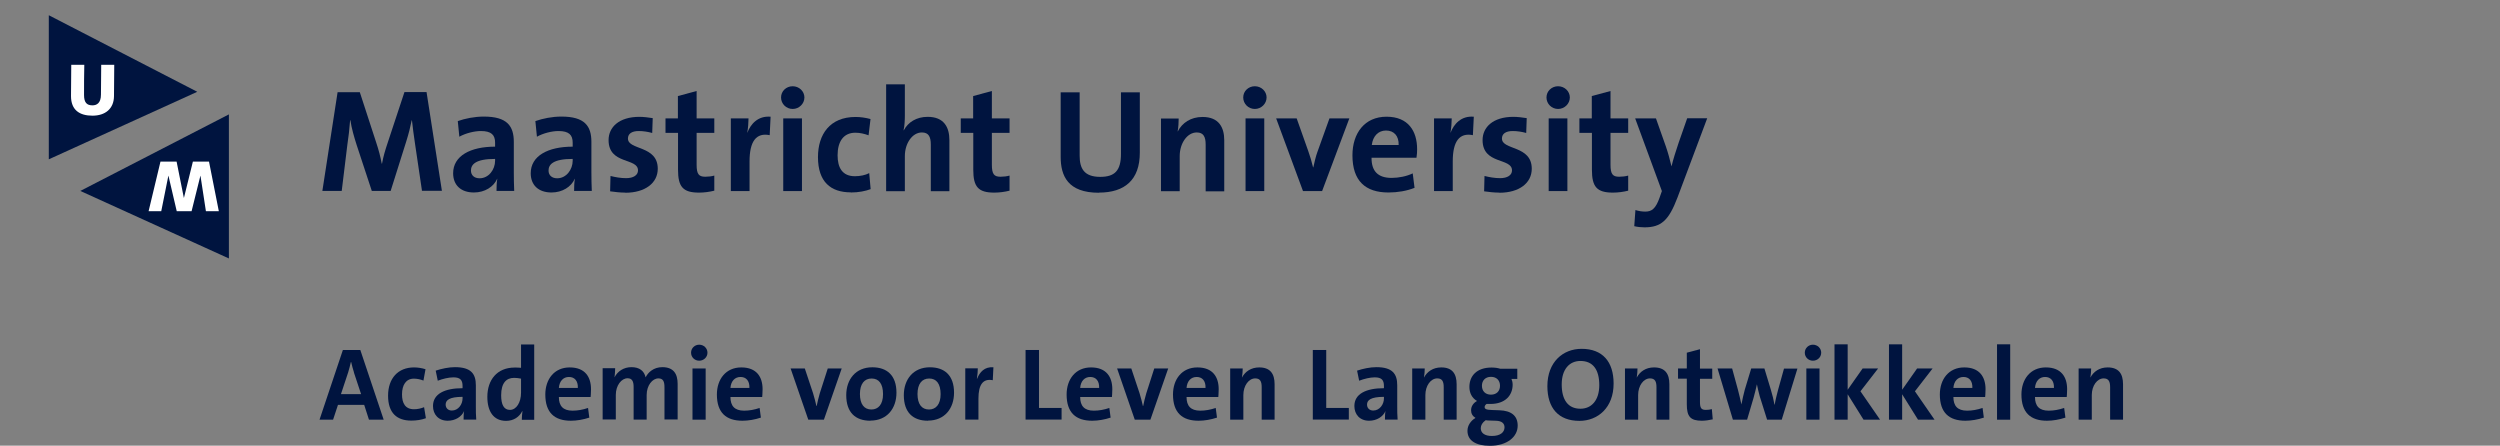 <?xml version="1.0" encoding="UTF-8"?> <svg xmlns="http://www.w3.org/2000/svg" xmlns:xlink="http://www.w3.org/1999/xlink" id="Layer_2" viewBox="0 0 193.65 34.52"><rect x="0" y="0" width="193.65" height="34.52" fill="#808080" stroke="none"/><defs><style> .cls-1 { fill: none; } .cls-2 { fill: #00143f; } .cls-3 { fill: #fff; } .cls-4 { clip-path: url(#clippath); } </style><clipPath id="clippath"><rect class="cls-1" width="193.65" height="21.54"></rect></clipPath></defs><g id="Laag_1"><g><g><path class="cls-2" d="M28.58,32.51l-.37-1.15h-2.03l-.38,1.15h-1.05l1.81-5.4h1.35l1.81,5.4h-1.15ZM27.42,28.85c-.09-.28-.16-.55-.22-.81h-.02c-.06.26-.13.54-.21.8l-.56,1.69h1.56l-.56-1.69Z"></path><path class="cls-2" d="M32.97,32.4c-.31.12-.72.18-1.11.18-1.11,0-1.8-.58-1.8-1.93s.78-2.19,2.01-2.19c.29,0,.61.05.89.14l-.16.88c-.22-.09-.48-.15-.74-.15-.61,0-.92.49-.92,1.22,0,.68.25,1.15.93,1.15.27,0,.54-.06.78-.16l.14.86Z"></path><path class="cls-2" d="M35.91,32.51c0-.23,0-.46.04-.67h0c-.19.44-.68.75-1.27.75-.72,0-1.14-.49-1.14-1.14,0-.94.9-1.38,2.29-1.38v-.17c0-.46-.18-.67-.71-.67-.36,0-.82.11-1.21.26l-.16-.78c.45-.15,1-.27,1.49-.27,1.24,0,1.62.51,1.62,1.4v1.64c0,.32,0,.7.03,1.02h-.98ZM35.83,30.74c-1.03,0-1.31.26-1.31.6,0,.26.18.46.48.46.5,0,.83-.48.83-.94v-.12Z"></path><path class="cls-2" d="M40.42,32.51c0-.19.02-.45.05-.66h-.02c-.22.44-.66.75-1.25.75-.97,0-1.45-.73-1.45-1.86,0-1.3.74-2.27,2.12-2.27.15,0,.31,0,.49.02v-1.81h1.02v5.84h-.95ZM40.36,29.33c-.18-.04-.36-.06-.54-.06-.58,0-1,.37-1,1.35,0,.74.22,1.13.68,1.13.5,0,.86-.58.86-1.33v-1.09Z"></path><path class="cls-2" d="M45.64,32.35c-.45.15-.96.24-1.42.24-1.27,0-1.98-.63-1.98-2.03,0-1.19.7-2.1,1.89-2.1s1.65.74,1.65,1.69c0,.3-.03.6-.03.6h-2.46c0,.69.32,1.06,1.06,1.06.39,0,.79-.07,1.2-.21l.1.76ZM44.76,30.05c.02-.56-.26-.85-.69-.85s-.74.31-.78.85h1.47Z"></path><path class="cls-2" d="M51.47,32.51v-2.52c0-.43-.1-.68-.47-.68-.45,0-.91.52-.91,1.29v1.9h-1.01v-2.52c0-.43-.11-.68-.47-.68-.47,0-.91.55-.91,1.29v1.9h-1.02v-3.97h.97c0,.18-.02.49-.05.71h0c.24-.48.72-.79,1.31-.79.63,0,.99.3,1.1.79.18-.38.62-.79,1.29-.79.86,0,1.19.5,1.19,1.3v2.75h-1.02Z"></path><path class="cls-2" d="M54.16,27.94c-.35,0-.63-.27-.63-.62s.28-.62.63-.62.64.27.64.62-.29.62-.64.62ZM53.64,32.51v-3.97h1.02v3.97h-1.02Z"></path><path class="cls-2" d="M58.93,32.35c-.45.15-.96.24-1.42.24-1.27,0-1.98-.63-1.98-2.03,0-1.19.7-2.1,1.89-2.1s1.65.74,1.65,1.69c0,.3-.03.6-.03.6h-2.46c0,.69.32,1.06,1.06,1.06.39,0,.79-.07,1.2-.21l.1.76ZM58.05,30.05c.02-.56-.26-.85-.69-.85s-.74.31-.78.85h1.47Z"></path><path class="cls-2" d="M63.82,32.51h-1.21l-1.37-3.97h1.1l.64,1.92c.11.38.19.67.26.99h.02c.06-.31.14-.62.24-.98l.62-1.93h1.08l-1.38,3.97Z"></path><path class="cls-2" d="M67.42,32.59c-1.14,0-1.87-.62-1.87-1.98,0-1.22.73-2.16,2.02-2.16,1.13,0,1.87.62,1.87,1.97,0,1.22-.73,2.16-2.02,2.16ZM67.51,29.32c-.55,0-.9.41-.9,1.2s.33,1.2.89,1.2c.52,0,.9-.38.9-1.19s-.33-1.21-.88-1.21Z"></path><path class="cls-2" d="M71.88,32.59c-1.14,0-1.87-.62-1.87-1.98,0-1.22.73-2.16,2.02-2.16,1.13,0,1.87.62,1.87,1.97,0,1.22-.73,2.16-2.02,2.16ZM71.97,29.32c-.55,0-.9.41-.9,1.2s.33,1.2.89,1.2c.52,0,.9-.38.9-1.19s-.33-1.21-.88-1.21Z"></path><path class="cls-2" d="M76.89,29.45c-.74-.14-1.1.33-1.1,1.43v1.62h-1.02v-3.97h.97c0,.2-.02.52-.07.8h.02c.19-.5.58-.94,1.26-.88l-.05,1Z"></path><path class="cls-2" d="M79.44,32.51v-5.4h1.04v4.49h1.75v.9h-2.79Z"></path><path class="cls-2" d="M86.02,32.35c-.45.15-.96.24-1.42.24-1.27,0-1.98-.63-1.98-2.03,0-1.19.7-2.1,1.89-2.1s1.65.74,1.65,1.69c0,.3-.03.6-.03.6h-2.46c0,.69.32,1.06,1.06,1.06.39,0,.79-.07,1.2-.21l.1.76ZM85.14,30.05c.02-.56-.26-.85-.69-.85s-.74.31-.78.85h1.47Z"></path><path class="cls-2" d="M89.12,32.51h-1.22l-1.37-3.97h1.1l.64,1.92c.11.38.19.67.26.99h.02c.06-.31.14-.62.24-.98l.62-1.93h1.08l-1.38,3.97Z"></path><path class="cls-2" d="M94.26,32.35c-.45.15-.96.24-1.42.24-1.27,0-1.98-.63-1.98-2.03,0-1.19.7-2.1,1.89-2.1s1.65.74,1.65,1.69c0,.3-.03.6-.03.6h-2.46c0,.69.32,1.06,1.06,1.06.39,0,.79-.07,1.2-.21l.1.76ZM93.38,30.05c.02-.56-.26-.85-.69-.85s-.74.31-.78.85h1.47Z"></path><path class="cls-2" d="M97.73,32.51v-2.52c0-.43-.11-.68-.5-.68-.5,0-.92.56-.92,1.29v1.91h-1.02v-3.97h.97c0,.18-.02.5-.06.71h0c.24-.46.7-.79,1.34-.79.86,0,1.19.5,1.19,1.3v2.75h-1.02Z"></path><path class="cls-2" d="M101.69,32.51v-5.4h1.04v4.49h1.75v.9h-2.79Z"></path><path class="cls-2" d="M107.28,32.51c0-.23,0-.46.04-.67h0c-.19.44-.68.75-1.27.75-.72,0-1.14-.49-1.14-1.14,0-.94.9-1.38,2.29-1.38v-.17c0-.46-.18-.67-.71-.67-.36,0-.82.11-1.21.26l-.16-.78c.45-.15,1-.27,1.49-.27,1.24,0,1.62.51,1.62,1.4v1.64c0,.32,0,.7.03,1.02h-.98ZM107.2,30.74c-1.03,0-1.31.26-1.31.6,0,.26.18.46.48.46.5,0,.83-.48.83-.94v-.12Z"></path><path class="cls-2" d="M111.83,32.51v-2.52c0-.43-.11-.68-.5-.68-.5,0-.92.56-.92,1.29v1.91h-1.02v-3.97h.97c0,.18-.02.5-.06.71h0c.24-.46.7-.79,1.34-.79.86,0,1.19.5,1.19,1.3v2.75h-1.02Z"></path><path class="cls-2" d="M117.07,29.33c.06.14.1.3.1.46,0,.84-.58,1.5-1.72,1.5-.1,0-.2,0-.3,0-.1.07-.15.16-.15.24,0,.14.11.22.58.23l.56.02c.92.03,1.42.42,1.42,1.19,0,.87-.82,1.56-2.15,1.56-1.07,0-1.74-.39-1.74-1.16,0-.41.25-.77.62-1-.23-.14-.34-.34-.34-.59,0-.3.17-.56.46-.72h0c-.41-.24-.59-.64-.59-1.09,0-.85.57-1.5,1.71-1.5.26,0,.48.03.67.09h1.33v.79h-.47ZM115.08,32.55h0c-.26.18-.38.4-.38.62,0,.38.32.6.86.6.66,0,.98-.29.98-.67,0-.28-.18-.5-.68-.51l-.61-.02-.17-.02ZM115.49,29.19c-.44,0-.7.29-.7.69s.25.69.7.69.7-.29.7-.69-.25-.69-.7-.69Z"></path><path class="cls-2" d="M122.34,32.6c-1.62,0-2.48-.99-2.48-2.69,0-1.87,1.21-2.89,2.65-2.89,1.62,0,2.48.99,2.48,2.69,0,1.87-1.22,2.89-2.65,2.89ZM122.42,27.96c-.85,0-1.45.64-1.45,1.82s.48,1.88,1.45,1.88c.85,0,1.46-.64,1.46-1.83s-.48-1.87-1.46-1.87Z"></path><path class="cls-2" d="M128.31,32.51v-2.52c0-.43-.11-.68-.5-.68-.5,0-.92.56-.92,1.29v1.91h-1.02v-3.97h.97c0,.18-.02.5-.06.71h0c.24-.46.7-.79,1.34-.79.86,0,1.19.5,1.19,1.3v2.75h-1.02Z"></path><path class="cls-2" d="M132.68,32.48c-.26.06-.59.11-.85.11-.89,0-1.17-.32-1.17-1.27v-1.99h-.68v-.79h.68v-1.22l1.02-.27v1.5h.95v.79h-.95v1.8c0,.46.1.61.45.61.17,0,.34-.02.47-.06l.07.8Z"></path><path class="cls-2" d="M138.02,32.51h-1.14l-.57-1.81c-.08-.3-.16-.62-.22-.93h0c-.07.34-.17.71-.26,1.05l-.5,1.69h-1.1l-1.19-3.97h1.13l.45,1.65c.09.37.2.78.27,1.14h0c.07-.38.17-.79.26-1.14l.5-1.65h1.02l.5,1.65c.13.44.22.79.28,1.15h.02c.06-.38.16-.75.26-1.14l.46-1.65h1.04l-1.22,3.97Z"></path><path class="cls-2" d="M140.43,27.94c-.35,0-.63-.27-.63-.62s.28-.62.63-.62.64.27.64.62-.29.62-.64.62ZM139.92,32.51v-3.97h1.02v3.97h-1.02Z"></path><path class="cls-2" d="M144.35,32.51l-1.23-1.97v1.97h-1.02v-5.84h1.02v3.52l1.16-1.65h1.2l-1.37,1.77,1.52,2.2h-1.28Z"></path><path class="cls-2" d="M148.57,32.51l-1.23-1.97v1.97h-1.02v-5.84h1.02v3.52l1.16-1.65h1.2l-1.37,1.77,1.52,2.2h-1.28Z"></path><path class="cls-2" d="M153.66,32.35c-.45.15-.96.24-1.42.24-1.27,0-1.98-.63-1.98-2.03,0-1.19.7-2.1,1.89-2.1s1.65.74,1.65,1.69c0,.3-.03.6-.03.6h-2.46c0,.69.32,1.06,1.06,1.06.39,0,.79-.07,1.2-.21l.1.76ZM152.78,30.05c.02-.56-.26-.85-.69-.85s-.74.31-.78.85h1.47Z"></path><path class="cls-2" d="M154.69,32.51v-5.84h1.02v5.84h-1.02Z"></path><path class="cls-2" d="M159.98,32.35c-.45.15-.96.24-1.42.24-1.27,0-1.98-.63-1.98-2.03,0-1.19.7-2.1,1.89-2.1s1.65.74,1.65,1.69c0,.3-.03.6-.03.6h-2.46c0,.69.32,1.06,1.06,1.06.39,0,.79-.07,1.2-.21l.1.76ZM159.1,30.05c.02-.56-.26-.85-.69-.85s-.74.31-.78.85h1.47Z"></path><path class="cls-2" d="M163.45,32.51v-2.52c0-.43-.11-.68-.5-.68-.5,0-.92.56-.92,1.29v1.91h-1.02v-3.97h.97c0,.18-.02.5-.06.71h0c.24-.46.7-.79,1.34-.79.86,0,1.19.5,1.19,1.3v2.75h-1.02Z"></path></g><g class="cls-4"><path class="cls-2" d="M32.69,14.8l-.54-3.65c-.11-.73-.18-1.29-.24-1.83h-.02c-.1.49-.23,1.03-.42,1.63l-1.21,3.84h-1.46l-1.17-3.55c-.2-.62-.4-1.32-.49-1.93h-.02c-.05.68-.12,1.28-.22,1.95l-.43,3.53h-1.5l1.18-7.65h1.72l1.28,3.93c.18.54.32,1.07.42,1.61h.02c.11-.59.24-1.02.43-1.59l1.31-3.96h1.71l1.19,7.65h-1.55Z"></path><path class="cls-2" d="M38.46,14.8c0-.33.01-.66.06-.95h-.01c-.27.62-.96,1.06-1.8,1.06-1.02,0-1.61-.58-1.61-1.49,0-1.35,1.34-2.06,3.25-2.06v-.31c0-.59-.28-.9-1.1-.9-.51,0-1.19.17-1.67.44l-.12-1.21c.57-.2,1.29-.35,2.02-.35,1.81,0,2.32.74,2.32,1.96v2.35c0,.45.01.99.03,1.45h-1.37ZM38.35,12.31c-1.53,0-1.87.44-1.87.9,0,.36.25.6.67.6.71,0,1.2-.68,1.2-1.36v-.14Z"></path><path class="cls-2" d="M44.47,14.8c0-.33.01-.66.06-.95h-.01c-.27.62-.96,1.06-1.8,1.06-1.02,0-1.61-.58-1.61-1.49,0-1.35,1.34-2.06,3.25-2.06v-.31c0-.59-.28-.9-1.1-.9-.51,0-1.19.17-1.67.44l-.12-1.21c.57-.2,1.29-.35,2.02-.35,1.81,0,2.32.74,2.32,1.96v2.35c0,.45.01.99.03,1.45h-1.37ZM44.36,12.31c-1.53,0-1.87.44-1.87.9,0,.36.25.6.67.6.71,0,1.2-.68,1.2-1.36v-.14Z"></path><path class="cls-2" d="M48.44,14.92c-.41,0-.81-.05-1.18-.1l.03-1.19c.35.09.78.17,1.21.17.56,0,.92-.23.92-.6,0-1-2.28-.43-2.28-2.35,0-.99.8-1.8,2.39-1.8.33,0,.69.05,1.03.1l-.04,1.15c-.32-.09-.69-.15-1.04-.15-.57,0-.84.23-.84.58,0,.92,2.31.51,2.31,2.34,0,1.11-.98,1.86-2.52,1.86"></path><path class="cls-2" d="M54.15,14.92c-1.25,0-1.63-.45-1.63-1.77v-2.86h-.97v-1.12h.96v-1.73l1.45-.39v2.12h1.37v1.12h-1.37v2.47c0,.73.17.93.67.93.24,0,.5-.03.7-.09v1.17c-.36.09-.78.15-1.18.15"></path><path class="cls-2" d="M59.62,10.47c-1.04-.21-1.56.47-1.56,2.03v2.3h-1.45v-5.63h1.37c0,.28-.03.74-.1,1.13h0c.27-.71.84-1.34,1.81-1.26l-.07,1.43Z"></path><path class="cls-2" d="M61.4,8.44c-.5,0-.9-.4-.9-.89s.4-.87.9-.87.91.39.91.87-.41.89-.91.89M60.67,9.17h1.45v5.63h-1.45v-5.63Z"></path><path class="cls-2" d="M65.9,14.9c-1.56,0-2.54-.82-2.54-2.73,0-1.76.92-3.11,2.91-3.11.39,0,.79.06,1.16.16l-.15,1.26c-.31-.11-.66-.2-1.02-.2-.92,0-1.38.68-1.38,1.75,0,.96.37,1.62,1.34,1.62.39,0,.81-.08,1.11-.24l.11,1.24c-.39.15-.94.26-1.54.26"></path><path class="cls-2" d="M72.1,14.8v-3.6c0-.59-.16-.94-.69-.94-.74,0-1.32.84-1.32,1.83v2.72h-1.45V6.53h1.45v2.41c0,.34-.02.82-.1,1.15h.02c.33-.62.97-1.04,1.85-1.04,1.27,0,1.68.82,1.68,1.8v3.96h-1.44Z"></path><path class="cls-2" d="M77.02,14.92c-1.25,0-1.63-.45-1.63-1.77v-2.86h-.97v-1.12h.96v-1.73l1.45-.39v2.12h1.37v1.12h-1.37v2.47c0,.73.17.93.67.93.24,0,.5-.03.7-.09v1.17c-.36.09-.78.15-1.18.15"></path><path class="cls-2" d="M85.12,14.93c-2.41,0-2.96-1.31-2.96-2.78v-5h1.47v4.91c0,.96.32,1.64,1.59,1.64,1.13,0,1.61-.48,1.61-1.78v-4.77h1.46v4.68c0,2.1-1.16,3.09-3.17,3.09"></path><path class="cls-2" d="M93.39,14.8v-3.6c0-.59-.16-.94-.69-.94-.74,0-1.32.84-1.32,1.83v2.72h-1.45v-5.63h1.37c0,.26-.02.7-.08,1h.01c.34-.66,1-1.12,1.92-1.12,1.27,0,1.68.82,1.68,1.8v3.96h-1.44Z"></path><path class="cls-2" d="M97.2,8.44c-.5,0-.9-.4-.9-.89s.4-.87.9-.87.91.39.91.87-.41.89-.91.89M96.48,9.17h1.45v5.63h-1.45v-5.63Z"></path><path class="cls-2" d="M102.4,14.8h-1.47l-2.08-5.63h1.59l.9,2.54c.14.38.27.84.37,1.25h.02c.09-.39.18-.82.32-1.2l.93-2.59h1.54l-2.11,5.63Z"></path><path class="cls-2" d="M109.73,12.22h-3.49c-.01,1.05.51,1.56,1.55,1.56.55,0,1.16-.12,1.64-.35l.14,1.12c-.6.24-1.31.36-2.02.36-1.79,0-2.79-.9-2.79-2.88,0-1.72.95-2.99,2.64-2.99s2.37,1.12,2.37,2.52c0,.19-.01.42-.05.66M107.36,10.11c-.6,0-1.02.44-1.1,1.12h2.08c.02-.7-.36-1.12-.98-1.12"></path><path class="cls-2" d="M114.09,10.47c-1.04-.21-1.56.47-1.56,2.03v2.3h-1.45v-5.63h1.37c0,.28-.03.74-.1,1.13h0c.27-.71.84-1.34,1.81-1.26l-.07,1.43Z"></path><path class="cls-2" d="M116.14,14.92c-.41,0-.81-.05-1.18-.1l.03-1.19c.35.09.78.17,1.21.17.56,0,.92-.23.92-.6,0-1-2.28-.43-2.28-2.35,0-.99.8-1.8,2.39-1.8.33,0,.69.05,1.03.1l-.04,1.15c-.32-.09-.69-.15-1.04-.15-.57,0-.84.23-.84.58,0,.92,2.31.51,2.31,2.34,0,1.11-.97,1.86-2.52,1.86"></path><path class="cls-2" d="M120.69,8.44c-.5,0-.9-.4-.9-.89s.4-.87.9-.87.91.39.91.87-.41.89-.91.89M119.96,9.17h1.45v5.63h-1.45v-5.63Z"></path><path class="cls-2" d="M124.94,14.92c-1.25,0-1.63-.45-1.63-1.77v-2.86h-.97v-1.12h.96v-1.73l1.45-.39v2.12h1.37v1.12h-1.37v2.47c0,.73.17.93.67.93.24,0,.5-.03.7-.09v1.17c-.36.09-.78.15-1.18.15"></path><path class="cls-2" d="M129.93,15.32c-.67,1.76-1.26,2.29-2.55,2.29-.25,0-.55-.03-.79-.09l.09-1.25c.26.08.5.12.77.12.48,0,.79-.21,1.09-1.05l.19-.54-2.07-5.63h1.61l.76,2.15c.17.49.32,1.04.44,1.55h.01c.12-.51.36-1.26.54-1.79l.67-1.92h1.55l-2.31,6.16Z"></path><polygon class="cls-2" points="3.78 12.34 15.28 7.11 3.78 1.18 3.78 12.34"></polygon><polygon class="cls-2" points="17.73 8.86 17.73 20.02 6.22 14.79 17.73 8.86"></polygon><path class="cls-3" d="M6.53,5.02c-.02.78-.02,1.56-.02,2.34,0,.58.21.8.65.8.31,0,.66-.15.66-.83l.02-2.31h1.01l-.02,2.43c-.01.98-.68,1.51-1.67,1.51s-1.66-.43-1.66-1.52c0-.91.01-1.66.02-2.42h1Z"></path><polygon class="cls-3" points="12.43 12.52 13.68 12.52 14.24 15.32 14.25 15.32 14.94 12.52 16.19 12.52 16.95 16.36 15.95 16.36 15.53 13.62 15.52 13.62 14.84 16.36 13.69 16.36 13.05 13.62 13.04 13.62 12.49 16.36 11.51 16.36 12.43 12.52"></polygon></g></g></g></svg> 